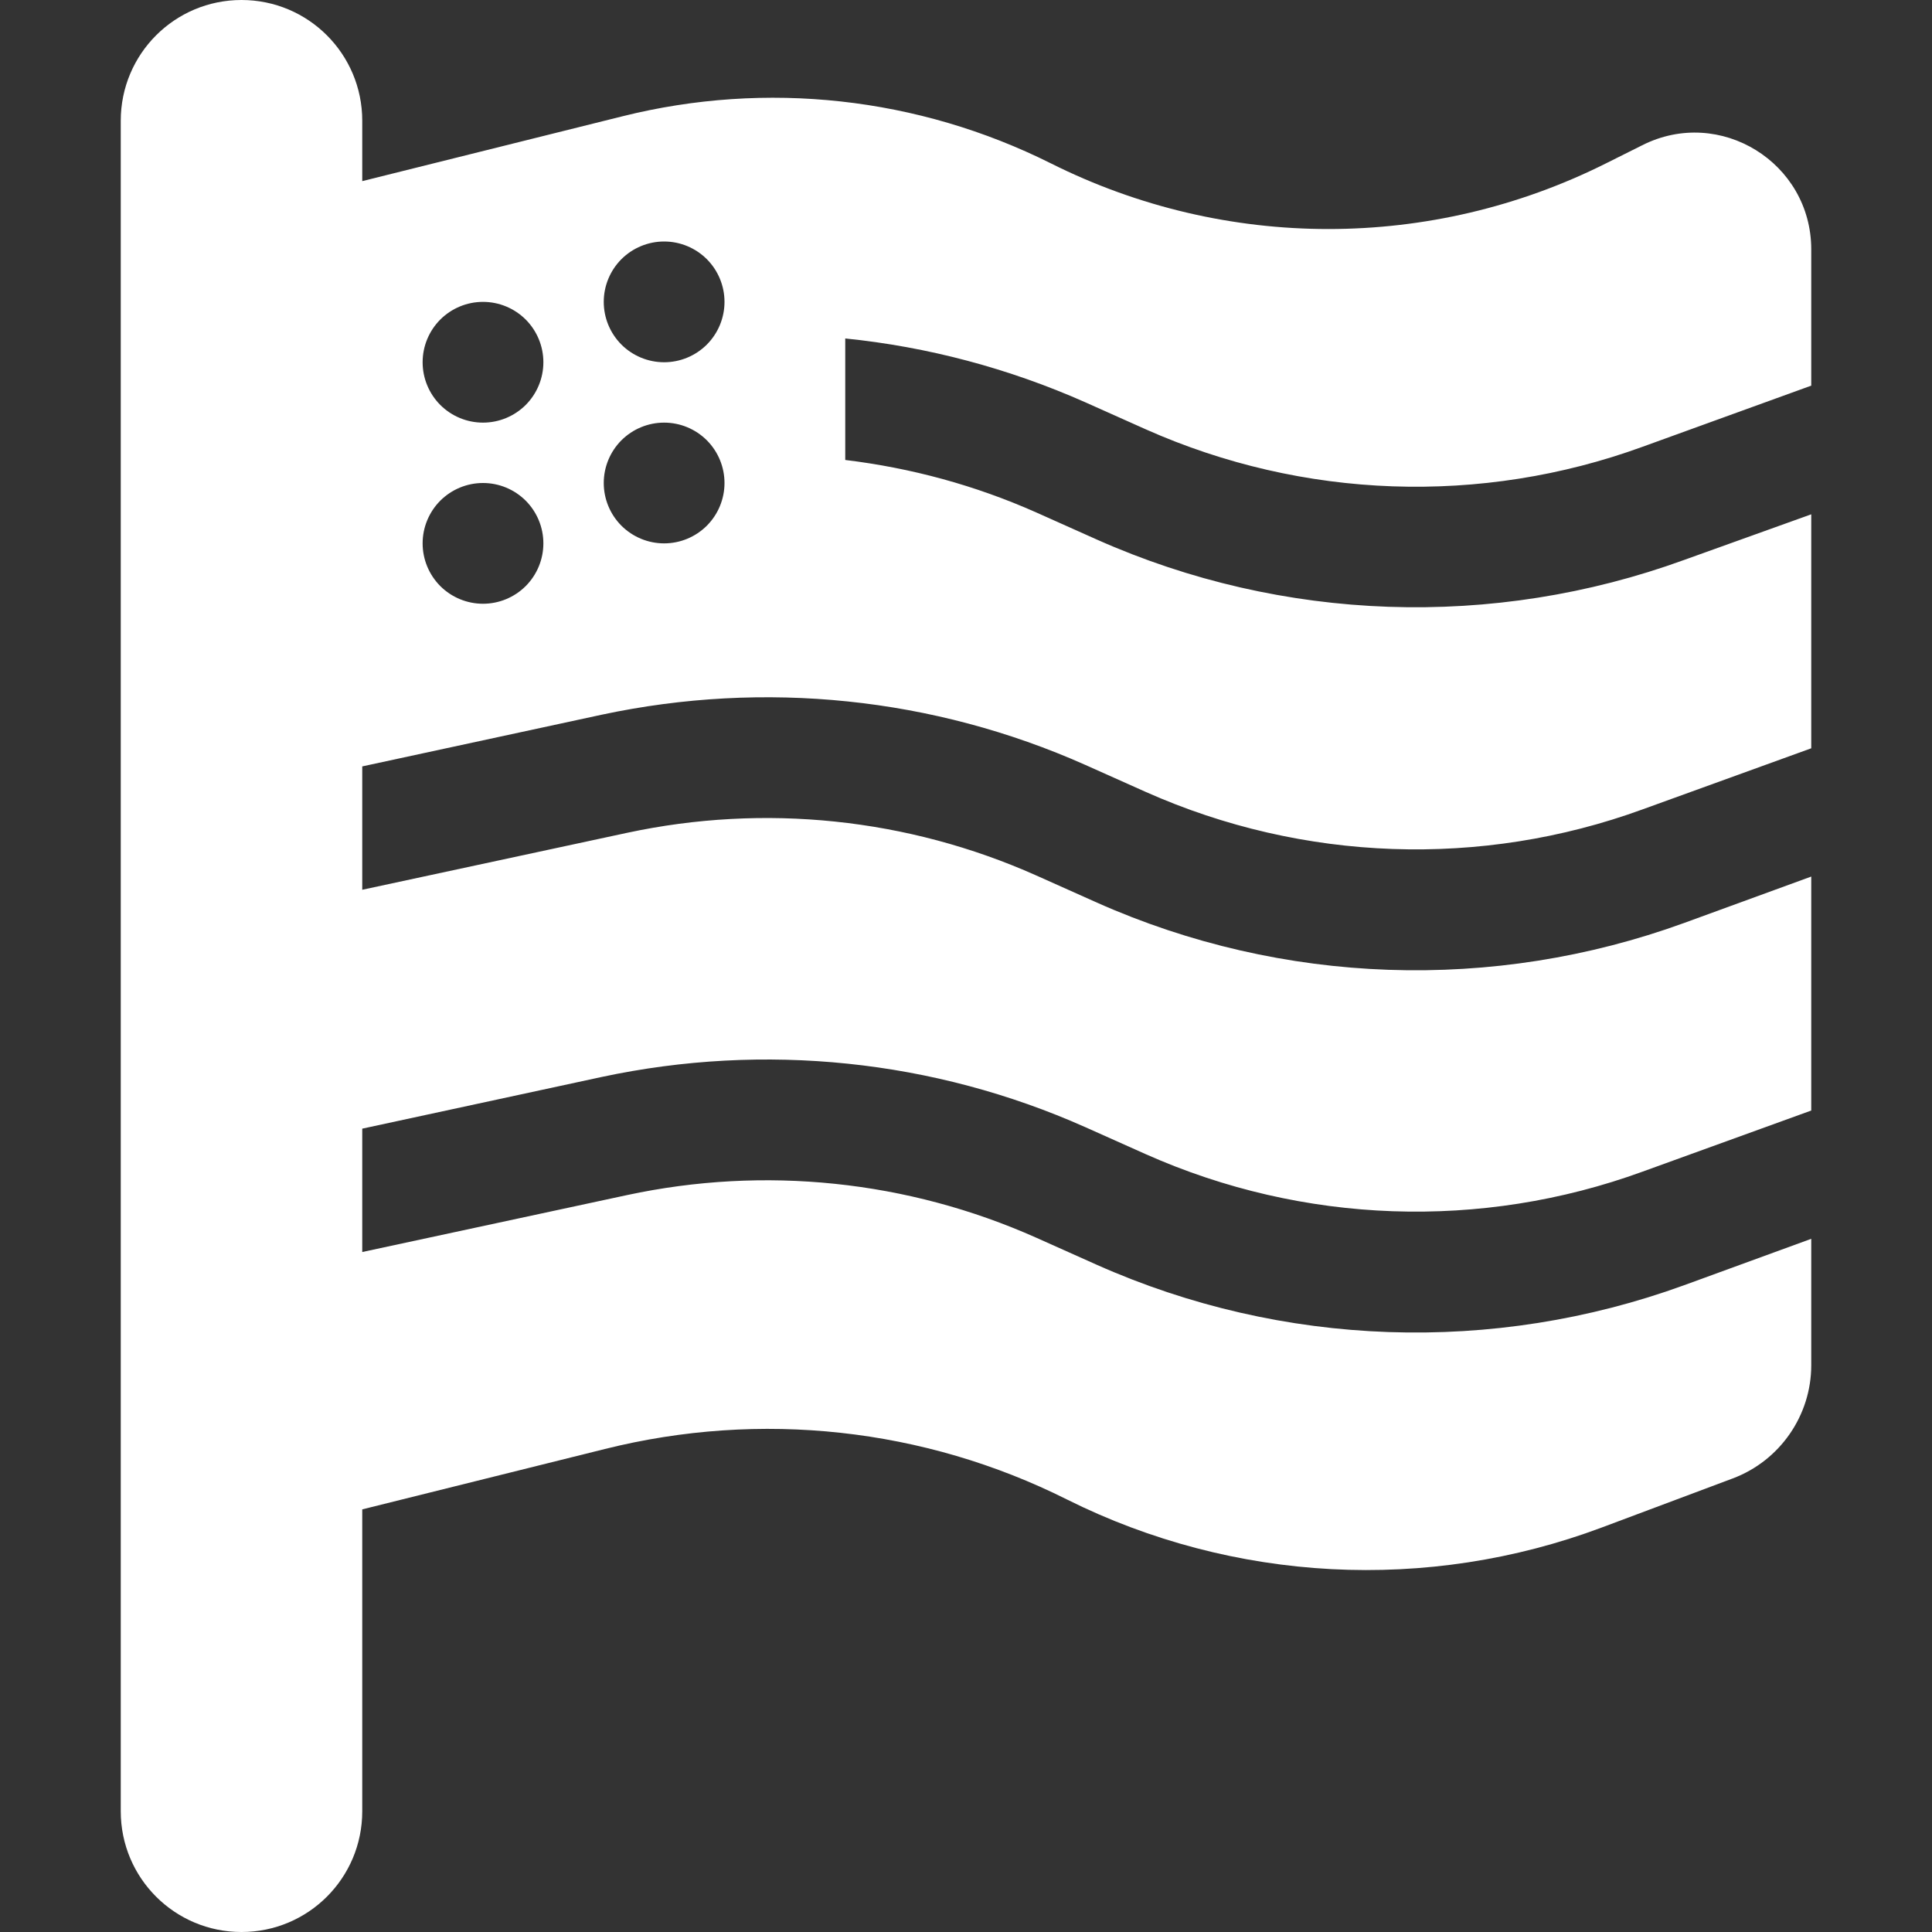 <svg width="48" height="48" viewBox="0 0 48 48" fill="none" xmlns="http://www.w3.org/2000/svg">
<rect x="0" y="0" width="48" height="48" fill="#333333" stroke="none"/>
<g clip-path="url(#clip0_4514_23918)">
<path d="M6 0C7.659 0 9 1.341 9 3V4.5L15.469 2.888C19.041 1.997 22.809 2.409 26.109 4.059C30.45 6.234 35.559 6.234 39.9 4.059L40.8 3.609C42.731 2.634 45 4.041 45 6.197V9.581L40.809 11.1C36.797 12.562 32.372 12.403 28.472 10.669L26.962 9.994C25.059 9.15 23.044 8.616 21 8.409V11.428C22.631 11.625 24.225 12.056 25.744 12.731L27.253 13.406C31.866 15.459 37.097 15.637 41.841 13.912L45 12.778V18.591L40.809 20.109C36.797 21.572 32.372 21.413 28.472 19.678L26.962 19.003C23.194 17.325 18.994 16.894 14.953 17.756L9 19.041V22.106L15.581 20.691C18.994 19.959 22.547 20.325 25.744 21.75L27.253 22.425C31.866 24.478 37.097 24.656 41.841 22.931L45 21.778V27.591L40.809 29.109C36.797 30.572 32.372 30.413 28.472 28.678L26.962 28.003C23.194 26.325 18.994 25.894 14.953 26.756L9 28.041V31.106L15.581 29.691C18.994 28.959 22.547 29.325 25.744 30.75L27.253 31.425C31.866 33.478 37.097 33.656 41.841 31.931L45 30.778V33.919C45 35.166 44.222 36.291 43.05 36.731L39.797 37.95C35.466 39.572 30.647 39.319 26.512 37.256C22.959 35.475 18.891 35.034 15.028 36L9 37.5V45C9 46.659 7.659 48 6 48C4.341 48 3 46.659 3 45V39V32.391V29.325V23.391V20.325V14.391V11.325V6V3C3 1.341 4.341 0 6 0ZM13.5 9C13.5 8.602 13.342 8.221 13.061 7.939C12.779 7.658 12.398 7.5 12 7.5C11.602 7.5 11.221 7.658 10.939 7.939C10.658 8.221 10.5 8.602 10.5 9C10.5 9.398 10.658 9.779 10.939 10.061C11.221 10.342 11.602 10.5 12 10.5C12.398 10.5 12.779 10.342 13.061 10.061C13.342 9.779 13.5 9.398 13.5 9ZM16.5 9C16.898 9 17.279 8.842 17.561 8.561C17.842 8.279 18 7.898 18 7.5C18 7.102 17.842 6.721 17.561 6.439C17.279 6.158 16.898 6 16.5 6C16.102 6 15.721 6.158 15.439 6.439C15.158 6.721 15 7.102 15 7.5C15 7.898 15.158 8.279 15.439 8.561C15.721 8.842 16.102 9 16.5 9ZM13.5 13.5C13.5 13.102 13.342 12.721 13.061 12.439C12.779 12.158 12.398 12 12 12C11.602 12 11.221 12.158 10.939 12.439C10.658 12.721 10.5 13.102 10.5 13.5C10.5 13.898 10.658 14.279 10.939 14.561C11.221 14.842 11.602 15 12 15C12.398 15 12.779 14.842 13.061 14.561C13.342 14.279 13.5 13.898 13.5 13.5ZM16.5 13.5C16.898 13.5 17.279 13.342 17.561 13.061C17.842 12.779 18 12.398 18 12C18 11.602 17.842 11.221 17.561 10.939C17.279 10.658 16.898 10.5 16.5 10.5C16.102 10.5 15.721 10.658 15.439 10.939C15.158 11.221 15 11.602 15 12C15 12.398 15.158 12.779 15.439 13.061C15.721 13.342 16.102 13.5 16.5 13.5Z" fill="white"/>
</g>
<defs>
<clipPath id="clip0_4514_23918">
<rect width="42" height="48" fill="white" transform="translate(3)"/>
</clipPath>
</defs>
</svg>
